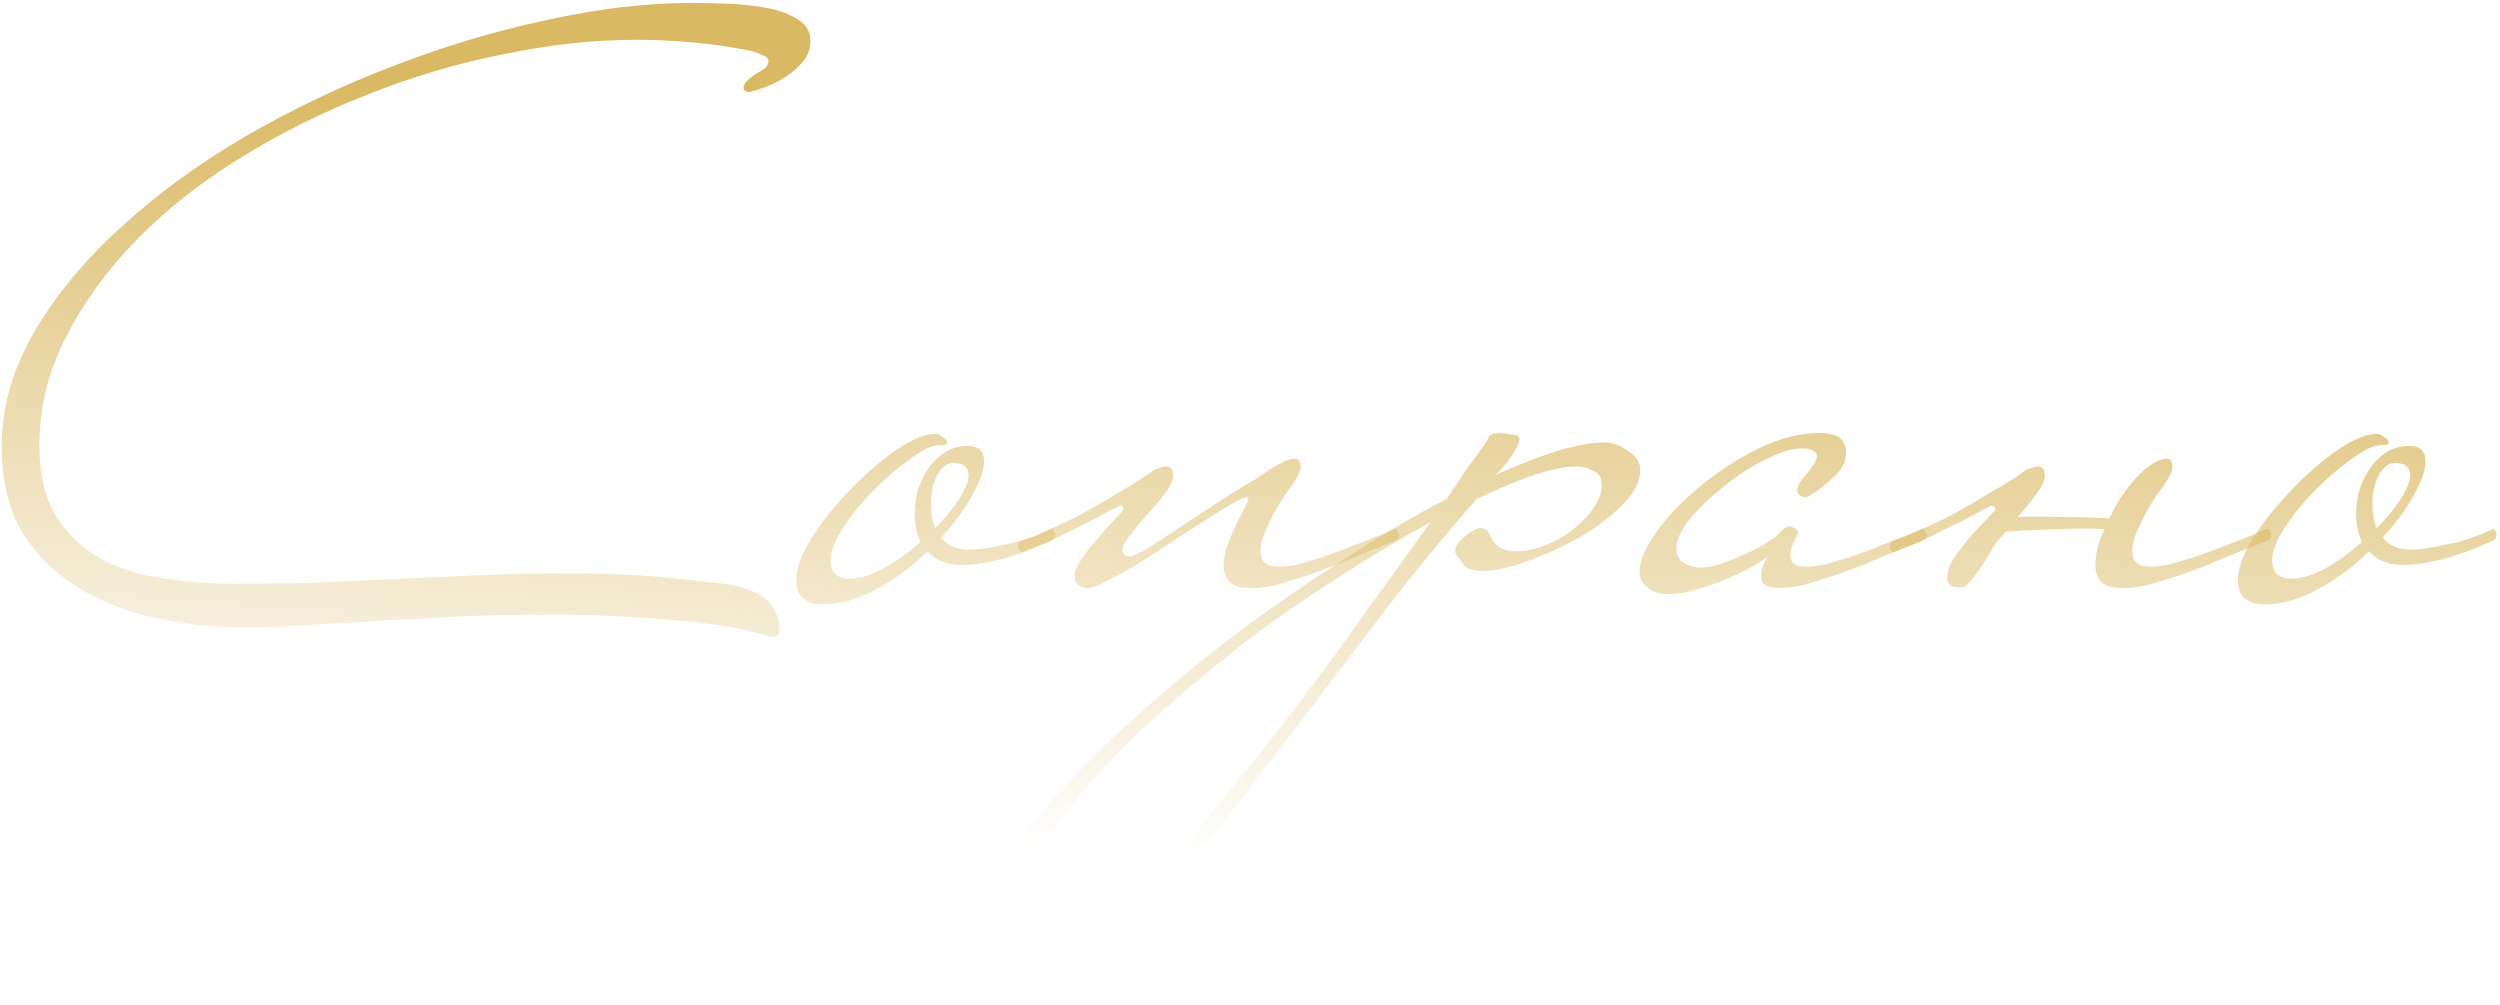 <?xml version="1.0" encoding="UTF-8"?> <svg xmlns="http://www.w3.org/2000/svg" width="649" height="261" viewBox="0 0 649 261" fill="none"> <path d="M210.39 10.554C210.39 12.926 209.575 14.928 207.944 16.558C206.461 18.189 204.682 19.598 202.606 20.784C200.234 22.119 197.565 23.156 194.6 23.898C193.562 23.898 193.043 23.527 193.043 22.786C193.043 22.044 193.488 21.303 194.378 20.562C195.415 19.672 196.528 18.931 197.714 18.338C198.9 17.596 199.493 16.781 199.493 15.891C199.493 15.15 198.974 14.631 197.936 14.335C197.046 13.89 196.083 13.519 195.045 13.223C189.856 12.185 184.74 11.443 179.699 10.998C174.806 10.554 169.988 10.331 165.243 10.331C154.123 10.331 142.558 11.591 130.549 14.112C118.539 16.484 106.826 19.969 95.41 24.565C83.993 29.013 73.096 34.425 62.717 40.8C52.338 47.175 43.294 54.292 35.584 62.151C27.874 70.009 21.721 78.46 17.125 87.504C12.529 96.4 10.23 105.815 10.23 115.749C10.23 123.31 11.713 129.464 14.678 134.208C17.644 138.804 21.499 142.437 26.243 145.106C30.988 147.626 36.474 149.331 42.701 150.221C48.928 151.11 55.229 151.555 61.605 151.555C70.797 151.555 78.73 151.407 85.402 151.11C92.222 150.814 98.746 150.517 104.973 150.221C111.2 149.924 117.724 149.628 124.544 149.331C131.364 149.035 139.519 148.886 149.008 148.886C159.387 148.886 168.209 149.331 175.474 150.221C182.887 150.962 187.557 151.481 189.485 151.778C194.526 152.816 197.936 154.372 199.715 156.448C201.494 158.524 202.384 160.822 202.384 163.342C202.384 164.677 201.791 165.344 200.605 165.344C200.308 165.344 200.012 165.27 199.715 165.122C199.419 165.122 199.048 165.048 198.603 164.899C196.231 164.158 193.117 163.417 189.262 162.675C185.407 162.082 181.108 161.563 176.363 161.118C171.619 160.674 166.429 160.303 160.795 160.006C155.309 159.71 149.675 159.562 143.893 159.562C135.145 159.562 127.065 159.71 119.651 160.006C112.238 160.451 105.269 160.822 98.746 161.118C92.37 161.563 86.291 161.934 80.509 162.23C74.726 162.675 69.092 162.898 63.606 162.898C55.748 162.898 48.038 162.082 40.477 160.451C32.915 158.82 26.169 156.152 20.238 152.445C14.308 148.886 9.489 144.142 5.782 138.211C2.224 132.132 0.445 124.719 0.445 115.971C0.445 105.741 3.262 95.807 8.896 86.17C14.53 76.532 22.018 67.488 31.358 59.037C40.699 50.437 51.449 42.579 63.606 35.462C75.913 28.346 88.663 22.267 101.859 17.226C115.203 12.036 128.547 8.033 141.891 5.216C155.235 2.251 167.764 0.768 179.477 0.768C182.442 0.768 185.704 0.842 189.262 0.99C192.821 1.139 196.157 1.509 199.27 2.102C202.384 2.696 204.979 3.659 207.054 4.994C209.278 6.328 210.39 8.181 210.39 10.554Z" fill="url(#paint0_linear_137_3)"></path> <path d="M273.912 138.878C273.912 139.323 273.763 139.694 273.467 139.99C273.319 140.139 273.096 140.287 272.8 140.435C263.607 144.587 255.897 146.662 249.67 146.662C245.815 146.662 242.85 145.476 240.774 143.104C236.919 146.959 232.545 150.221 227.652 152.89C222.908 155.558 218.163 156.893 213.419 156.893C211.343 156.893 209.712 156.374 208.526 155.336C207.34 154.446 206.747 152.816 206.747 150.443C206.747 147.478 208.081 143.845 210.75 139.546C213.567 135.246 216.903 131.094 220.758 127.091C224.613 123.088 228.542 119.678 232.545 116.861C236.697 114.044 240.107 112.635 242.776 112.635C243.517 112.635 244.184 112.932 244.777 113.525C245.519 113.97 245.889 114.414 245.889 114.859C245.889 115.156 245.667 115.378 245.222 115.526C244.777 115.526 244.332 115.526 243.888 115.526C242.108 115.526 239.588 116.713 236.326 119.085C233.212 121.309 230.099 123.978 226.985 127.091C223.872 130.205 221.203 133.467 218.979 136.877C216.755 140.287 215.643 143.104 215.643 145.328C215.643 148.59 217.274 150.221 220.536 150.221C223.204 150.221 226.17 149.331 229.432 147.552C232.842 145.625 236.03 143.326 238.995 140.658C237.957 138.73 237.438 136.284 237.438 133.318C237.438 131.243 237.735 129.167 238.328 127.091C239.069 124.867 240.033 122.94 241.219 121.309C242.405 119.678 243.814 118.344 245.444 117.306C247.224 116.268 249.151 115.749 251.227 115.749C254.044 115.749 255.452 117.083 255.452 119.752C255.452 122.124 254.415 125.09 252.339 128.648C250.411 132.206 247.743 135.839 244.332 139.546C245.963 141.621 248.336 142.659 251.449 142.659C253.525 142.659 255.675 142.437 257.899 141.992C260.123 141.547 262.199 141.102 264.126 140.658C266.202 140.065 267.981 139.472 269.464 138.878C270.946 138.285 272.058 137.766 272.8 137.322H273.022C273.319 137.322 273.541 137.544 273.689 137.989C273.838 138.285 273.912 138.582 273.912 138.878ZM251.449 123.31C251.449 121.235 250.115 120.197 247.446 120.197C245.815 120.197 244.407 121.309 243.22 123.533C242.183 125.609 241.664 127.981 241.664 130.65C241.664 131.836 241.738 132.948 241.886 133.986C242.034 135.024 242.331 136.061 242.776 137.099C245.296 134.579 247.372 132.058 249.003 129.538C250.634 127.017 251.449 124.941 251.449 123.31Z" fill="url(#paint1_linear_137_3)"></path> <path d="M363.249 138.878C363.249 139.472 363.026 139.916 362.582 140.213L352.574 144.216C351.091 144.809 349.163 145.625 346.791 146.662C344.567 147.552 342.121 148.442 339.452 149.331C336.783 150.221 334.188 151.036 331.668 151.778C329.147 152.371 326.923 152.667 324.996 152.667C322.179 152.667 320.251 152.148 319.214 151.11C318.176 149.924 317.657 148.516 317.657 146.885C317.657 145.254 317.953 143.549 318.546 141.77C319.288 139.842 320.029 138.063 320.77 136.432C321.66 134.653 322.401 133.17 322.994 131.984C323.736 130.65 324.106 129.76 324.106 129.315C324.106 129.167 323.958 129.093 323.662 129.093C323.068 129.093 321.734 129.686 319.658 130.872C317.583 132.058 315.21 133.541 312.542 135.32C309.873 136.951 306.982 138.804 303.868 140.88C300.754 142.956 297.789 144.883 294.972 146.662C292.155 148.293 289.56 149.702 287.188 150.888C284.964 152.074 283.333 152.667 282.295 152.667C281.406 152.667 280.59 152.371 279.849 151.778C279.256 151.185 278.959 150.443 278.959 149.554C278.959 148.368 279.478 147.033 280.516 145.55C281.554 143.92 282.74 142.363 284.074 140.88C285.409 139.249 286.743 137.692 288.078 136.21C289.56 134.727 290.672 133.541 291.414 132.651C291.562 132.503 291.636 132.281 291.636 131.984C291.636 131.539 291.339 131.317 290.746 131.317C290.598 131.317 289.783 131.688 288.3 132.429C286.966 133.17 285.335 134.06 283.407 135.098C281.628 135.987 279.7 136.951 277.625 137.989C275.549 139.027 273.844 139.842 272.51 140.435C271.472 140.88 270.36 141.325 269.174 141.77C267.987 142.214 266.727 142.733 265.393 143.326C265.096 143.326 264.874 143.178 264.726 142.882C264.429 142.437 264.281 142.066 264.281 141.77C264.281 141.028 264.503 140.584 264.948 140.435C266.134 139.99 267.246 139.62 268.284 139.323C269.322 138.878 270.286 138.434 271.175 137.989C275.03 136.358 278.588 134.653 281.85 132.874C285.26 130.946 288.3 129.167 290.969 127.536C294.082 125.757 296.974 123.904 299.642 121.976C299.939 121.828 300.384 121.68 300.977 121.531C301.57 121.235 302.163 121.086 302.756 121.086C303.942 121.086 304.535 121.902 304.535 123.533C304.535 124.719 303.868 126.202 302.534 127.981C301.199 129.76 299.642 131.613 297.863 133.541C296.232 135.32 294.75 137.099 293.415 138.878C292.081 140.509 291.414 141.77 291.414 142.659C291.414 143.845 292.007 144.438 293.193 144.438C294.082 144.438 295.862 143.623 298.53 141.992C301.199 140.213 304.239 138.211 307.649 135.987C311.059 133.763 314.469 131.539 317.879 129.315C321.289 127.091 324.106 125.386 326.33 124.2C326.627 123.904 327.146 123.533 327.887 123.088C328.628 122.495 329.518 121.902 330.556 121.309C331.594 120.716 332.558 120.197 333.447 119.752C334.485 119.307 335.375 119.085 336.116 119.085C336.857 119.085 337.302 119.381 337.45 119.974C337.599 120.419 337.673 120.79 337.673 121.086C337.673 121.68 337.524 122.273 337.228 122.866C336.931 123.459 336.635 124.052 336.338 124.645C335.894 125.238 335.152 126.276 334.114 127.758C333.076 129.241 332.039 130.872 331.001 132.651C330.111 134.43 329.222 136.284 328.332 138.211C327.591 139.99 327.22 141.621 327.22 143.104C327.22 145.773 328.777 147.107 331.89 147.107C333.521 147.107 335.3 146.885 337.228 146.44C339.304 145.847 341.305 145.254 343.233 144.661C345.308 143.92 347.162 143.252 348.793 142.659C350.572 141.918 351.906 141.399 352.796 141.102C355.761 139.916 357.985 139.027 359.468 138.434C360.358 137.989 361.247 137.618 362.137 137.322C362.433 137.322 362.656 137.544 362.804 137.989C363.1 138.285 363.249 138.582 363.249 138.878Z" fill="url(#paint2_linear_137_3)"></path> <path d="M425.82 121.976C425.82 125.09 424.189 128.203 420.927 131.317C417.813 134.43 414.032 137.248 409.584 139.768C405.285 142.14 400.837 144.142 396.24 145.773C391.644 147.404 387.937 148.219 385.12 148.219C382.452 148.219 380.747 147.7 380.005 146.662C379.264 145.476 378.597 144.587 378.004 143.994C377.855 143.845 377.781 143.549 377.781 143.104C377.781 142.363 378.004 141.696 378.448 141.102C379.041 140.361 379.709 139.694 380.45 139.101C381.191 138.508 381.859 138.063 382.452 137.766C383.193 137.322 383.786 137.099 384.231 137.099C385.269 137.099 385.936 137.396 386.232 137.989C386.677 138.582 387.048 139.249 387.344 139.99C387.641 140.584 388.234 141.251 389.124 141.992C390.161 142.733 391.644 143.104 393.572 143.104C396.092 143.104 398.613 142.585 401.133 141.547C403.802 140.509 406.174 139.175 408.25 137.544C410.474 135.765 412.253 133.912 413.588 131.984C415.07 129.908 415.812 127.907 415.812 125.979C415.812 124.052 415.07 122.792 413.588 122.198C412.253 121.457 410.771 121.086 409.14 121.086C406.323 121.086 402.69 121.828 398.242 123.31C393.942 124.793 388.975 126.869 383.341 129.538C375.631 138.285 367.921 147.626 360.212 157.56C352.65 167.494 345.237 177.28 337.972 186.917C330.558 196.702 323.367 206.043 316.399 214.939C309.43 223.984 302.684 231.842 296.16 238.514C289.637 245.334 283.409 250.746 277.479 254.749C271.4 258.9 265.692 260.976 260.354 260.976C257.537 260.976 255.165 260.235 253.237 258.752C251.31 257.269 250.346 254.971 250.346 251.858C250.346 245.779 252.273 239.107 256.128 231.842C259.835 224.725 264.95 217.386 271.474 209.824C277.849 202.262 285.263 194.701 293.714 187.139C302.017 179.578 310.839 172.238 320.18 165.122C329.372 158.153 338.787 151.629 348.424 145.55C357.913 139.323 366.958 133.986 375.557 129.538C377.188 127.017 378.671 124.793 380.005 122.866C381.34 120.938 382.526 119.307 383.564 117.973C384.75 116.342 385.713 114.933 386.455 113.747C386.455 113.154 386.825 112.784 387.567 112.635C388.456 112.487 389.198 112.413 389.791 112.413C390.829 112.561 391.867 112.709 392.904 112.858C393.942 112.858 394.461 113.302 394.461 114.192C394.461 114.785 393.868 116.045 392.682 117.973C391.496 119.752 390.458 121.086 389.568 121.976L388.234 123.31C394.165 120.642 399.502 118.566 404.247 117.083C409.14 115.601 413.217 114.859 416.479 114.859C418.555 114.859 420.63 115.601 422.706 117.083C424.782 118.418 425.82 120.049 425.82 121.976ZM371.332 135.542C363.77 139.694 355.764 144.513 347.312 149.998C338.861 155.336 330.558 161.118 322.404 167.346C314.249 173.721 306.391 180.319 298.829 187.139C291.268 194.108 284.67 201.002 279.036 207.822C273.401 214.791 268.879 221.611 265.469 228.283C262.059 235.104 260.354 241.479 260.354 247.41C260.354 248.596 260.799 250.004 261.688 251.635C262.43 253.266 264.061 254.082 266.581 254.082C269.843 254.082 274.069 252.006 279.258 247.854C284.299 243.851 290.007 238.514 296.383 231.842C302.61 225.318 309.134 217.83 315.954 209.379C322.774 201.076 329.595 192.477 336.415 183.581C343.087 174.833 349.388 166.234 355.319 157.782C361.398 149.48 366.735 142.066 371.332 135.542Z" fill="url(#paint3_linear_137_3)"></path> <path d="M500.134 138.878C500.134 139.472 499.912 139.916 499.467 140.213L489.459 144.216C487.976 144.809 486.049 145.625 483.677 146.662C481.453 147.552 479.006 148.442 476.337 149.331C473.669 150.221 471.074 151.036 468.553 151.778C466.033 152.371 463.809 152.667 461.881 152.667C458.768 152.667 457.211 151.704 457.211 149.776C457.211 149.183 457.285 148.442 457.433 147.552C457.73 146.514 458.249 145.476 458.99 144.438C457.804 145.328 456.173 146.366 454.097 147.552C452.022 148.59 449.798 149.628 447.425 150.666C445.053 151.555 442.607 152.371 440.086 153.112C437.714 153.853 435.564 154.224 433.637 154.224C430.82 154.224 428.818 153.631 427.632 152.445C426.297 151.407 425.63 150.073 425.63 148.442C425.63 145.625 427.113 142.14 430.078 137.989C433.044 133.837 436.824 129.908 441.421 126.202C446.017 122.347 451.058 119.085 456.544 116.416C462.03 113.747 467.293 112.413 472.334 112.413C474.855 112.413 476.634 112.858 477.672 113.747C478.71 114.637 479.229 115.897 479.229 117.528C479.229 119.9 478.117 122.05 475.893 123.978C473.817 125.905 471.815 127.462 469.888 128.648C469.295 128.945 468.85 129.093 468.553 129.093C468.257 129.093 467.812 128.945 467.219 128.648C466.774 128.203 466.552 127.684 466.552 127.091C466.552 126.35 467.145 125.238 468.331 123.755C468.924 123.162 469.591 122.347 470.333 121.309C471.222 120.123 471.667 119.159 471.667 118.418C471.667 117.825 471.37 117.38 470.777 117.083C470.333 116.638 469.295 116.416 467.664 116.416C465.143 116.416 462.03 117.38 458.323 119.307C454.616 121.086 451.058 123.385 447.648 126.202C444.238 128.87 441.272 131.688 438.752 134.653C436.38 137.618 435.193 140.213 435.193 142.437C435.193 144.068 435.861 145.328 437.195 146.218C438.529 146.959 440.012 147.33 441.643 147.33C443.274 147.33 445.127 146.959 447.203 146.218C449.279 145.476 451.28 144.661 453.208 143.771C455.135 142.882 456.84 141.992 458.323 141.102C459.954 140.065 460.992 139.323 461.437 138.878C461.733 138.582 462.178 138.137 462.771 137.544C463.364 136.951 463.957 136.654 464.55 136.654C464.847 136.654 465.292 136.803 465.885 137.099C466.478 137.396 466.774 137.915 466.774 138.656C466.033 139.842 465.514 140.88 465.217 141.77C464.921 142.659 464.773 143.475 464.773 144.216C464.773 146.144 466.107 147.107 468.776 147.107C470.407 147.107 472.186 146.885 474.113 146.44C476.189 145.847 478.191 145.254 480.118 144.661C482.194 143.92 484.047 143.252 485.678 142.659C487.457 141.918 488.792 141.399 489.681 141.102C492.647 139.916 494.871 139.027 496.353 138.434C497.243 137.989 498.133 137.618 499.022 137.322C499.319 137.322 499.541 137.544 499.689 137.989C499.986 138.285 500.134 138.582 500.134 138.878Z" fill="url(#paint4_linear_137_3)"></path> <path d="M516.611 143.549C514.98 146.218 513.646 148.219 512.608 149.554C511.718 150.74 510.977 151.555 510.384 152C509.939 152.445 509.568 152.593 509.272 152.445C508.975 152.445 508.604 152.445 508.16 152.445C506.38 152.445 505.491 151.629 505.491 149.998C505.491 148.664 505.936 147.181 506.825 145.55C507.863 143.92 509.049 142.289 510.384 140.658C511.718 139.027 513.053 137.544 514.387 136.21C515.87 134.727 516.982 133.541 517.723 132.651C517.871 132.503 517.945 132.281 517.945 131.984C517.945 131.539 517.649 131.317 517.056 131.317C516.907 131.317 516.092 131.688 514.609 132.429C513.275 133.17 511.644 134.06 509.716 135.098C507.789 135.987 505.787 136.951 503.712 137.989C501.784 139.027 500.153 139.842 498.819 140.435C497.781 140.88 496.669 141.325 495.483 141.77C494.297 142.214 493.037 142.733 491.702 143.326C490.961 143.326 490.59 142.808 490.59 141.77C490.59 141.177 490.812 140.732 491.257 140.435C492.443 139.99 493.555 139.62 494.593 139.323C495.631 138.878 496.595 138.434 497.484 137.989C501.339 136.358 504.898 134.653 508.16 132.874C511.57 130.946 514.609 129.167 517.278 127.536C518.909 126.646 520.392 125.757 521.726 124.867C523.209 123.978 524.617 123.014 525.952 121.976C526.248 121.828 526.693 121.68 527.286 121.531C527.879 121.235 528.472 121.086 529.065 121.086C530.251 121.086 530.844 121.902 530.844 123.533C530.844 124.719 530.177 126.202 528.843 127.981C527.657 129.612 526.248 131.391 524.617 133.318C524.321 133.615 524.098 133.912 523.95 134.208H524.172C527.138 134.06 530.474 134.06 534.18 134.208C537.887 134.208 541.594 134.282 545.3 134.43C546.042 134.43 546.783 134.505 547.525 134.653C547.969 133.912 548.34 133.17 548.637 132.429C549.378 131.094 549.971 130.057 550.416 129.315C553.233 125.312 555.605 122.643 557.533 121.309C559.46 119.826 561.091 119.085 562.425 119.085C563.167 119.085 563.611 119.381 563.76 119.974C563.908 120.419 563.982 120.79 563.982 121.086C563.982 121.68 563.834 122.273 563.537 122.866L562.648 124.645C562.203 125.238 561.462 126.276 560.424 127.758C559.386 129.241 558.348 130.872 557.31 132.651C556.421 134.43 555.531 136.284 554.641 138.211C553.9 139.99 553.529 141.621 553.529 143.104C553.529 145.773 555.086 147.107 558.2 147.107C559.831 147.107 561.61 146.885 563.537 146.44C565.613 145.847 567.615 145.254 569.542 144.661C571.618 143.92 573.471 143.252 575.102 142.659C576.881 141.918 578.216 141.399 579.105 141.102C581.922 140.065 584.146 139.175 585.777 138.434C586.963 137.841 587.853 137.47 588.446 137.322C589.187 137.322 589.558 137.841 589.558 138.878C589.558 139.62 589.336 140.065 588.891 140.213L578.883 144.216C577.4 144.809 575.473 145.625 573.101 146.662C570.877 147.552 568.43 148.442 565.761 149.331C563.092 150.221 560.498 151.036 557.977 151.778C555.457 152.371 553.233 152.667 551.305 152.667C548.488 152.667 546.561 152.148 545.523 151.11C544.485 149.924 543.966 148.516 543.966 146.885C543.966 145.254 544.188 143.549 544.633 141.77C545.078 140.139 545.671 138.656 546.413 137.322H544.856C542.187 137.173 539.073 137.173 535.515 137.322C531.956 137.47 528.25 137.618 524.395 137.766C523.06 137.915 521.8 137.989 520.614 137.989C520.466 138.285 520.243 138.582 519.947 138.878C518.316 140.658 517.204 142.214 516.611 143.549ZM514.609 137.766H514.387C514.239 138.063 514.313 138.063 514.609 137.766Z" fill="url(#paint5_linear_137_3)"></path> <path d="M648.126 138.878C648.126 139.323 647.978 139.694 647.681 139.99C647.533 140.139 647.31 140.287 647.014 140.435C637.821 144.587 630.111 146.662 623.884 146.662C620.029 146.662 617.064 145.476 614.988 143.104C611.133 146.959 606.759 150.221 601.867 152.89C597.122 155.558 592.377 156.893 587.633 156.893C585.557 156.893 583.926 156.374 582.74 155.336C581.554 154.446 580.961 152.816 580.961 150.443C580.961 147.478 582.295 143.845 584.964 139.546C587.781 135.246 591.117 131.094 594.972 127.091C598.827 123.088 602.756 119.678 606.759 116.861C610.911 114.044 614.321 112.635 616.99 112.635C617.731 112.635 618.398 112.932 618.991 113.525C619.733 113.97 620.103 114.414 620.103 114.859C620.103 115.156 619.881 115.378 619.436 115.526C618.991 115.526 618.547 115.526 618.102 115.526C616.323 115.526 613.802 116.713 610.54 119.085C607.427 121.309 604.313 123.978 601.199 127.091C598.086 130.205 595.417 133.467 593.193 136.877C590.969 140.287 589.857 143.104 589.857 145.328C589.857 148.59 591.488 150.221 594.75 150.221C597.419 150.221 600.384 149.331 603.646 147.552C607.056 145.625 610.244 143.326 613.209 140.658C612.171 138.73 611.652 136.284 611.652 133.318C611.652 131.243 611.949 129.167 612.542 127.091C613.283 124.867 614.247 122.94 615.433 121.309C616.619 119.678 618.028 118.344 619.659 117.306C621.438 116.268 623.365 115.749 625.441 115.749C628.258 115.749 629.667 117.083 629.667 119.752C629.667 122.124 628.629 125.09 626.553 128.648C624.625 132.206 621.957 135.839 618.547 139.546C620.177 141.621 622.55 142.659 625.663 142.659C627.739 142.659 629.889 142.437 632.113 141.992C634.337 141.547 636.413 141.102 638.34 140.658C640.416 140.065 642.195 139.472 643.678 138.878C645.16 138.285 646.272 137.766 647.014 137.322H647.236C647.533 137.322 647.755 137.544 647.903 137.989C648.052 138.285 648.126 138.582 648.126 138.878ZM625.663 123.31C625.663 121.235 624.329 120.197 621.66 120.197C620.029 120.197 618.621 121.309 617.435 123.533C616.397 125.609 615.878 127.981 615.878 130.65C615.878 131.836 615.952 132.948 616.1 133.986C616.248 135.024 616.545 136.061 616.99 137.099C619.51 134.579 621.586 132.058 623.217 129.538C624.848 127.017 625.663 124.941 625.663 123.31Z" fill="url(#paint6_linear_137_3)"></path> <defs> <linearGradient id="paint0_linear_137_3" x1="336.367" y1="40.5" x2="322.328" y2="224.745" gradientUnits="userSpaceOnUse"> <stop stop-color="#DAB964"></stop> <stop offset="1" stop-color="#DAB964" stop-opacity="0"></stop> </linearGradient> <linearGradient id="paint1_linear_137_3" x1="336.367" y1="40.5" x2="322.328" y2="224.745" gradientUnits="userSpaceOnUse"> <stop stop-color="#DAB964"></stop> <stop offset="1" stop-color="#DAB964" stop-opacity="0"></stop> </linearGradient> <linearGradient id="paint2_linear_137_3" x1="336.367" y1="40.5" x2="322.328" y2="224.745" gradientUnits="userSpaceOnUse"> <stop stop-color="#DAB964"></stop> <stop offset="1" stop-color="#DAB964" stop-opacity="0"></stop> </linearGradient> <linearGradient id="paint3_linear_137_3" x1="336.367" y1="40.5" x2="322.328" y2="224.745" gradientUnits="userSpaceOnUse"> <stop stop-color="#DAB964"></stop> <stop offset="1" stop-color="#DAB964" stop-opacity="0"></stop> </linearGradient> <linearGradient id="paint4_linear_137_3" x1="336.367" y1="40.5" x2="322.328" y2="224.745" gradientUnits="userSpaceOnUse"> <stop stop-color="#DAB964"></stop> <stop offset="1" stop-color="#DAB964" stop-opacity="0"></stop> </linearGradient> <linearGradient id="paint5_linear_137_3" x1="336.367" y1="40.5" x2="322.328" y2="224.745" gradientUnits="userSpaceOnUse"> <stop stop-color="#DAB964"></stop> <stop offset="1" stop-color="#DAB964" stop-opacity="0"></stop> </linearGradient> <linearGradient id="paint6_linear_137_3" x1="336.367" y1="40.5" x2="322.328" y2="224.745" gradientUnits="userSpaceOnUse"> <stop stop-color="#DAB964"></stop> <stop offset="1" stop-color="#DAB964" stop-opacity="0"></stop> </linearGradient> </defs> </svg> 